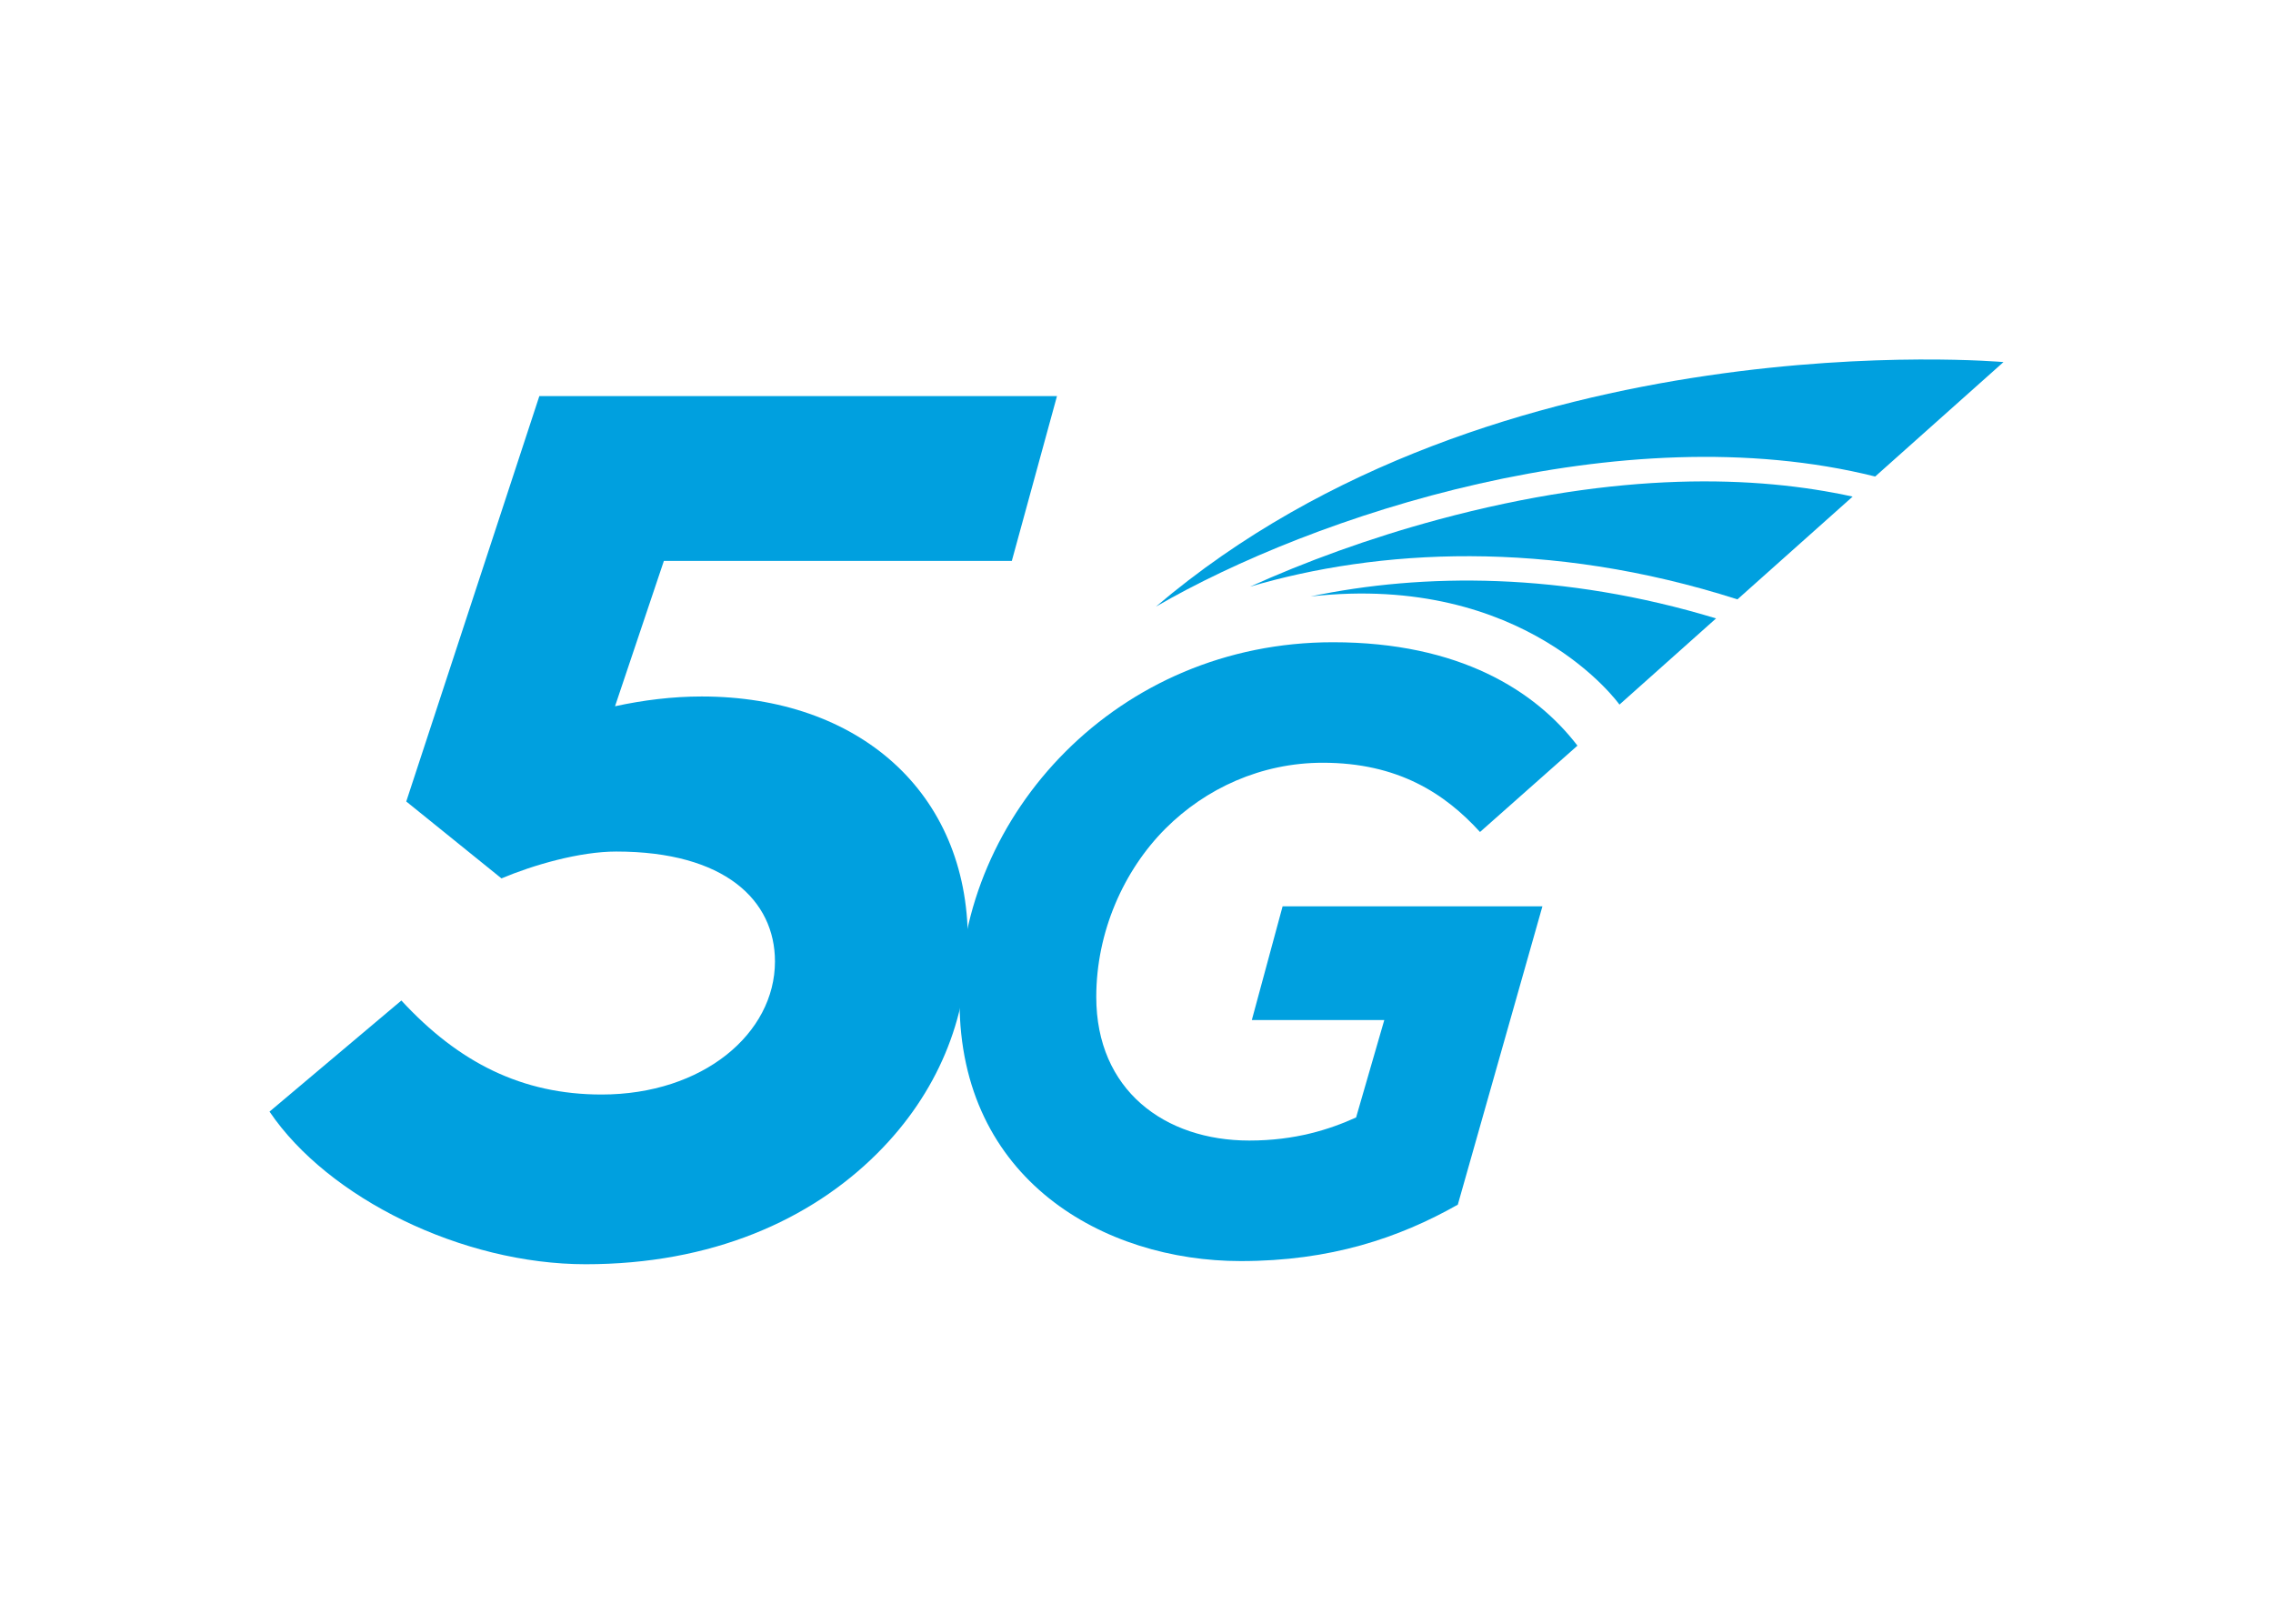<svg xmlns="http://www.w3.org/2000/svg" id="a" data-name="Layer 1" viewBox="0 0 140 100"><defs><style>      .b {        fill: #00a0df;      }    </style></defs><g><path class="b" d="M16.601,68.46l8.121-6.843c3.534,3.835,7.445,5.79,12.332,5.79,6.241,0,10.678-3.76,10.678-8.196,0-3.76-3.083-6.768-9.776-6.768-2.256,0-5.114,.827-7.069,1.654l-5.865-4.737,8.197-24.966h31.883l-2.782,10.152h-21.431l-3.008,8.949c1.73-.376,3.535-.602,5.339-.602,9.625,0,16.393,5.865,16.393,15.039,0,4.813-1.88,9.4-5.565,13.084-4.136,4.136-10.227,6.843-17.972,6.843-7.595,0-15.867-4.061-19.476-9.4Z"></path><path class="b" d="M59.101,61.662c0-5.738,2.421-11.265,6.527-15.371,4.106-4.106,9.844-6.738,16.476-6.738,7.791,0,12.476,3,15.055,6.369l-6.001,5.317c-2.158-2.369-5.053-4.264-9.686-4.264-3.79,0-7.212,1.579-9.686,4.053-2.579,2.579-4.264,6.37-4.264,10.37,0,5.738,4.211,8.844,9.423,8.844,2.842,0,4.948-.684,6.58-1.421l1.737-6.001h-8.159l1.895-7.001h16.003l-5.211,18.372c-3.632,2.053-7.844,3.474-13.371,3.474-8.422,0-17.318-5.001-17.318-16.003Z"></path></g><g><path class="b" d="M88.562,32.005c-4.246,1.144-8.205,2.605-11.573,4.127,7.837-2.314,18.35-2.954,30.024,.781l7.096-6.329c-5.894-1.293-14.308-1.607-25.547,1.42Z"></path><path class="b" d="M115.496,29.348l7.904-7.049s-31.212-2.801-52.203,15.06c9.625-5.592,28.676-11.92,44.299-8.012Z"></path><path class="b" d="M80.733,36.732c13.247-1.475,19.014,6.661,19.014,6.661l5.95-5.307c-9.453-2.867-18.058-2.801-24.964-1.355Z"></path></g></svg>